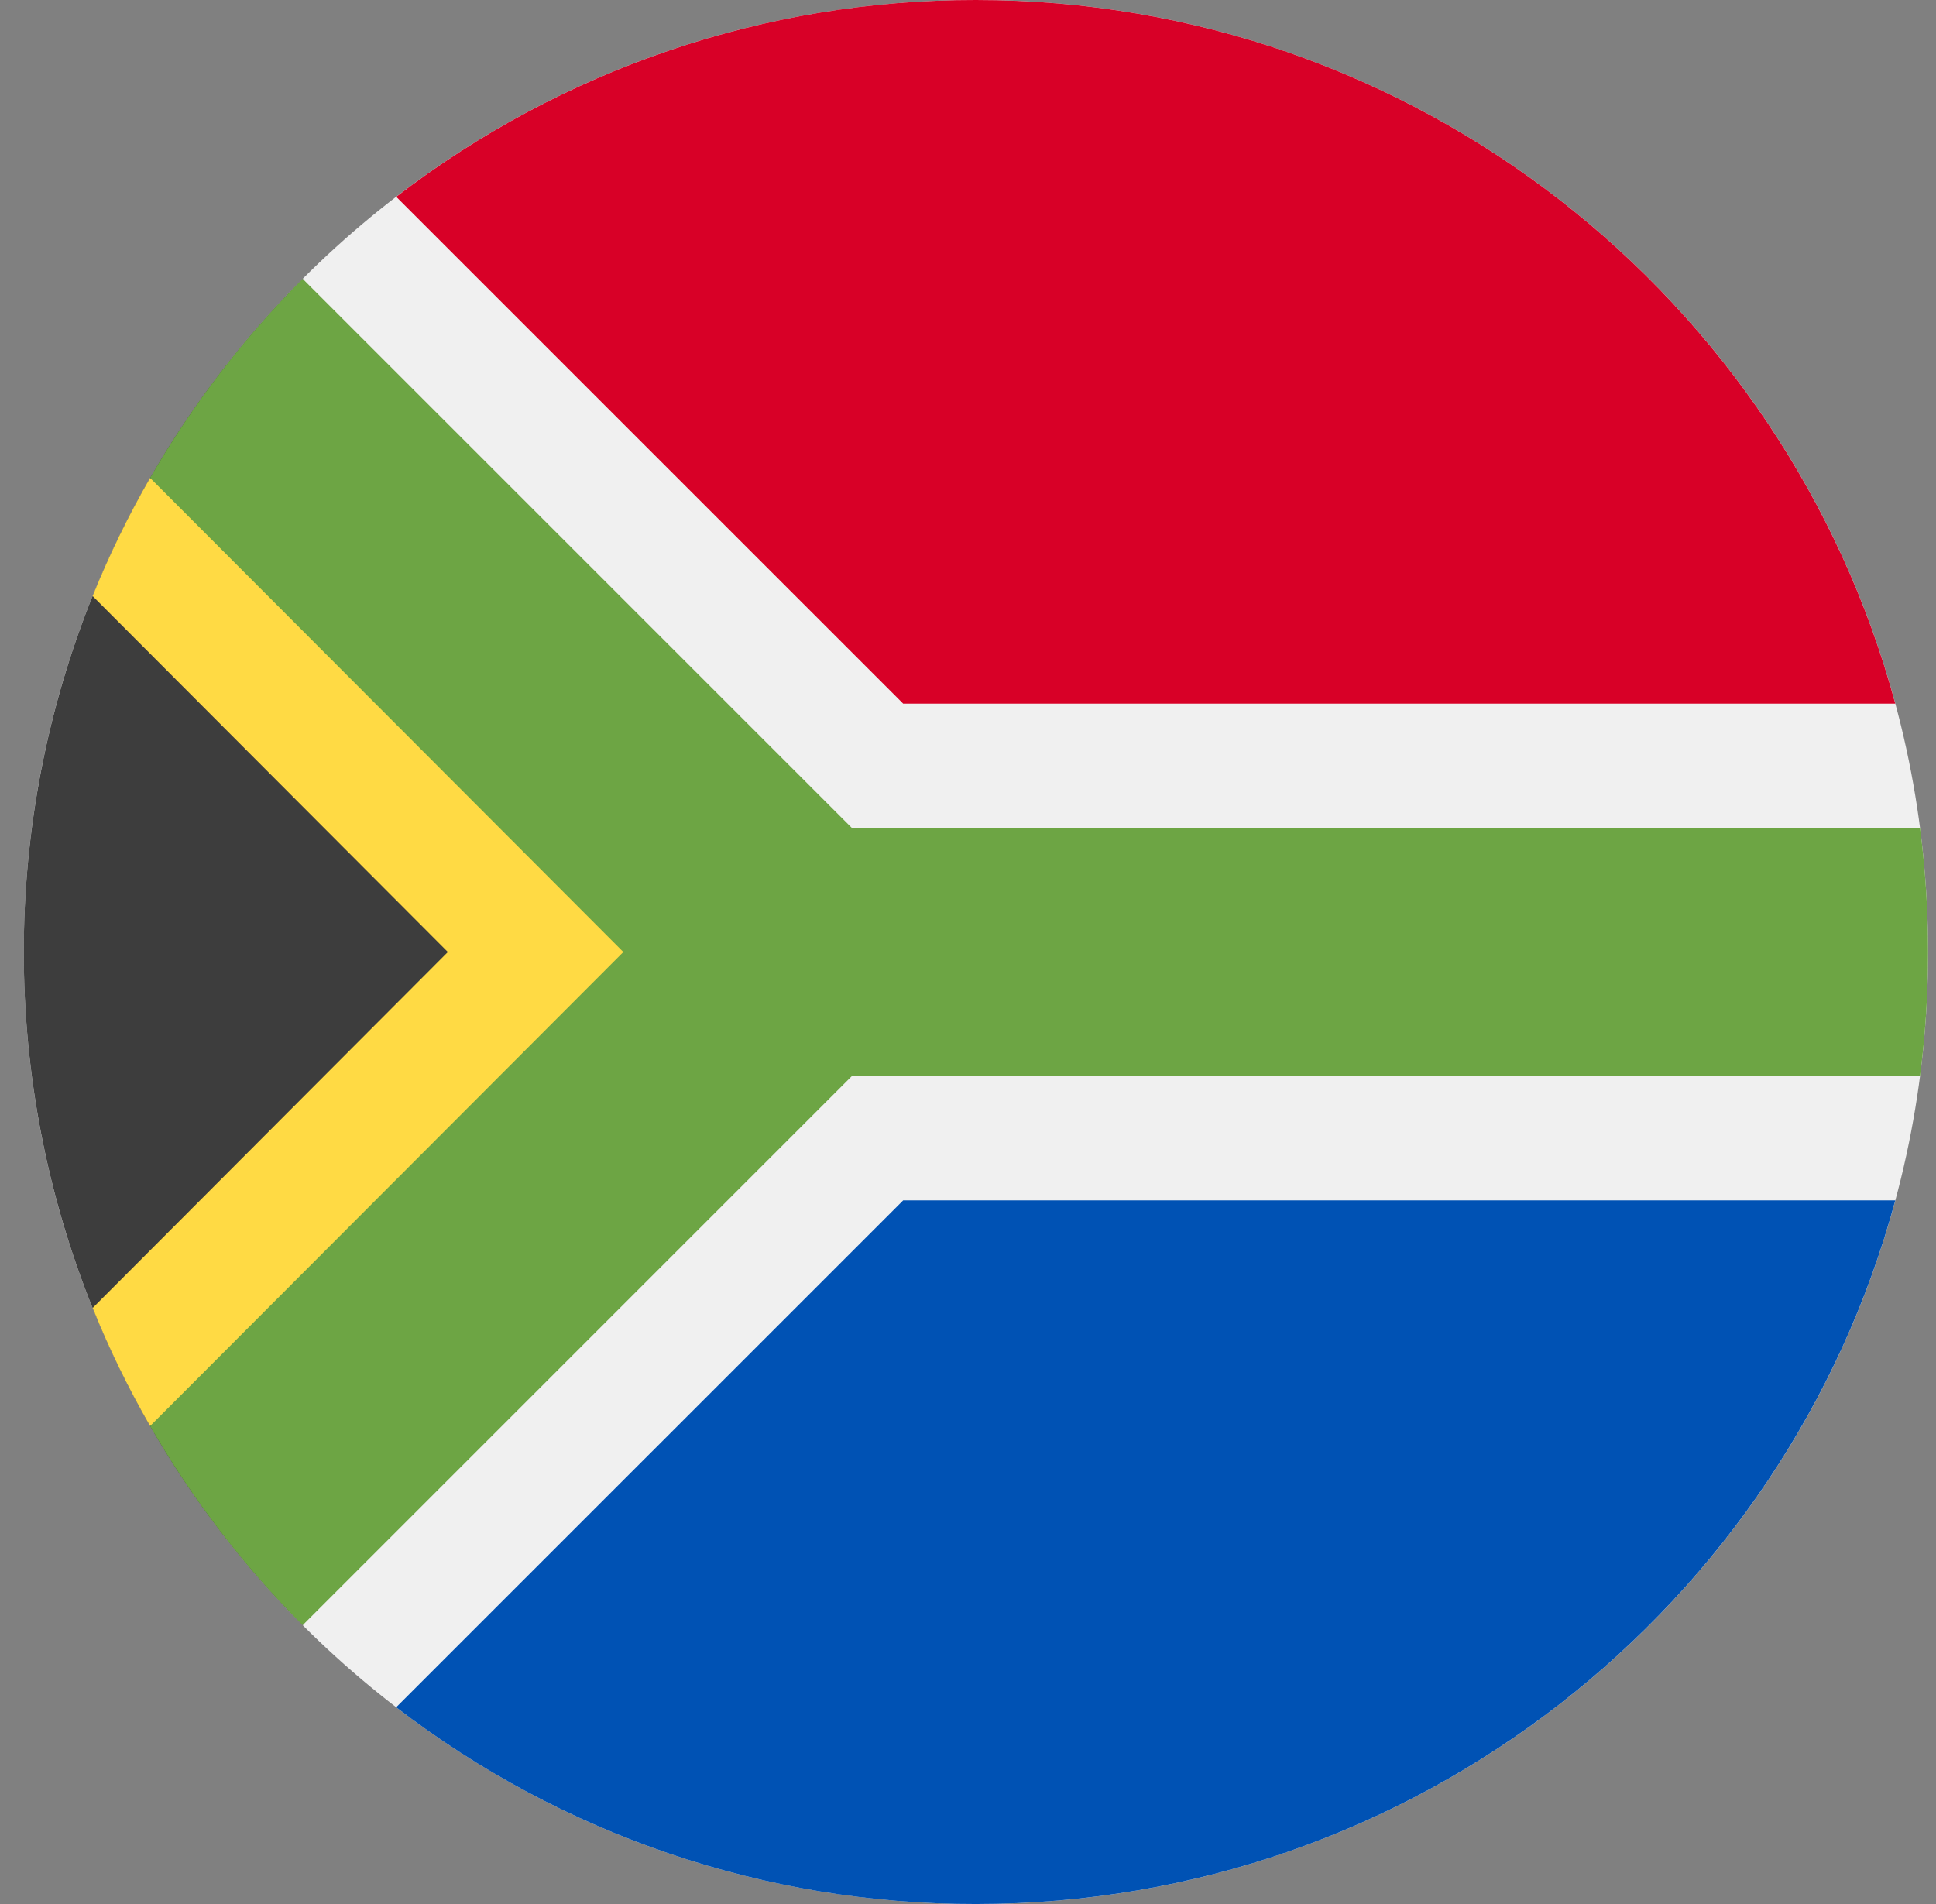 <svg width="61" height="60" viewBox="0 0 61 60" fill="none" xmlns="http://www.w3.org/2000/svg">
<rect x="0" y="0" width="61" height="60" fill="#808080" stroke="none"/>
<g clip-path="url(#clip0_2411_2850)">
<path d="M30.75 60C47.319 60 60.75 46.569 60.75 30C60.75 13.431 47.319 0 30.75 0C14.181 0 0.75 13.431 0.75 30C0.75 46.569 14.181 60 30.75 60Z" fill="#F0F0F0"/>
<path d="M9.537 51.213C-2.18 39.497 -2.18 20.503 9.537 8.787L26.837 30L9.537 51.213Z" fill="#3D3D3D"/>
<path d="M26.836 30L4.728 15.06C4.039 16.258 3.435 17.501 2.918 18.782L14.111 30L2.92 41.217C3.436 42.504 4.043 43.745 4.728 44.937L26.836 30Z" fill="#FFDA44"/>
<path d="M60.497 26.087H26.837L9.537 8.787C7.665 10.657 6.049 12.767 4.729 15.06L19.64 30L4.729 44.938C6.049 47.232 7.665 49.342 9.537 51.213L26.837 33.913H60.497C60.835 31.315 60.835 28.684 60.497 26.087Z" fill="#6DA544"/>
<path d="M12.483 53.8C17.719 57.83 24.143 60.011 30.75 60C44.61 60 56.273 50.6 59.717 37.827H28.457L12.483 53.8Z" fill="#0052B4"/>
<path d="M59.717 22.173C56.274 9.4 44.61 3.31544e-05 30.75 3.31544e-05C24.144 -0.01 17.72 2.171 12.485 6.202L28.457 22.173H59.717Z" fill="#D80027"/>
</g>
<defs>
<clipPath id="clip0_2411_2850">
<rect width="60" height="60" fill="white" transform="translate(0.75)"/>
</clipPath>
</defs>
</svg>
